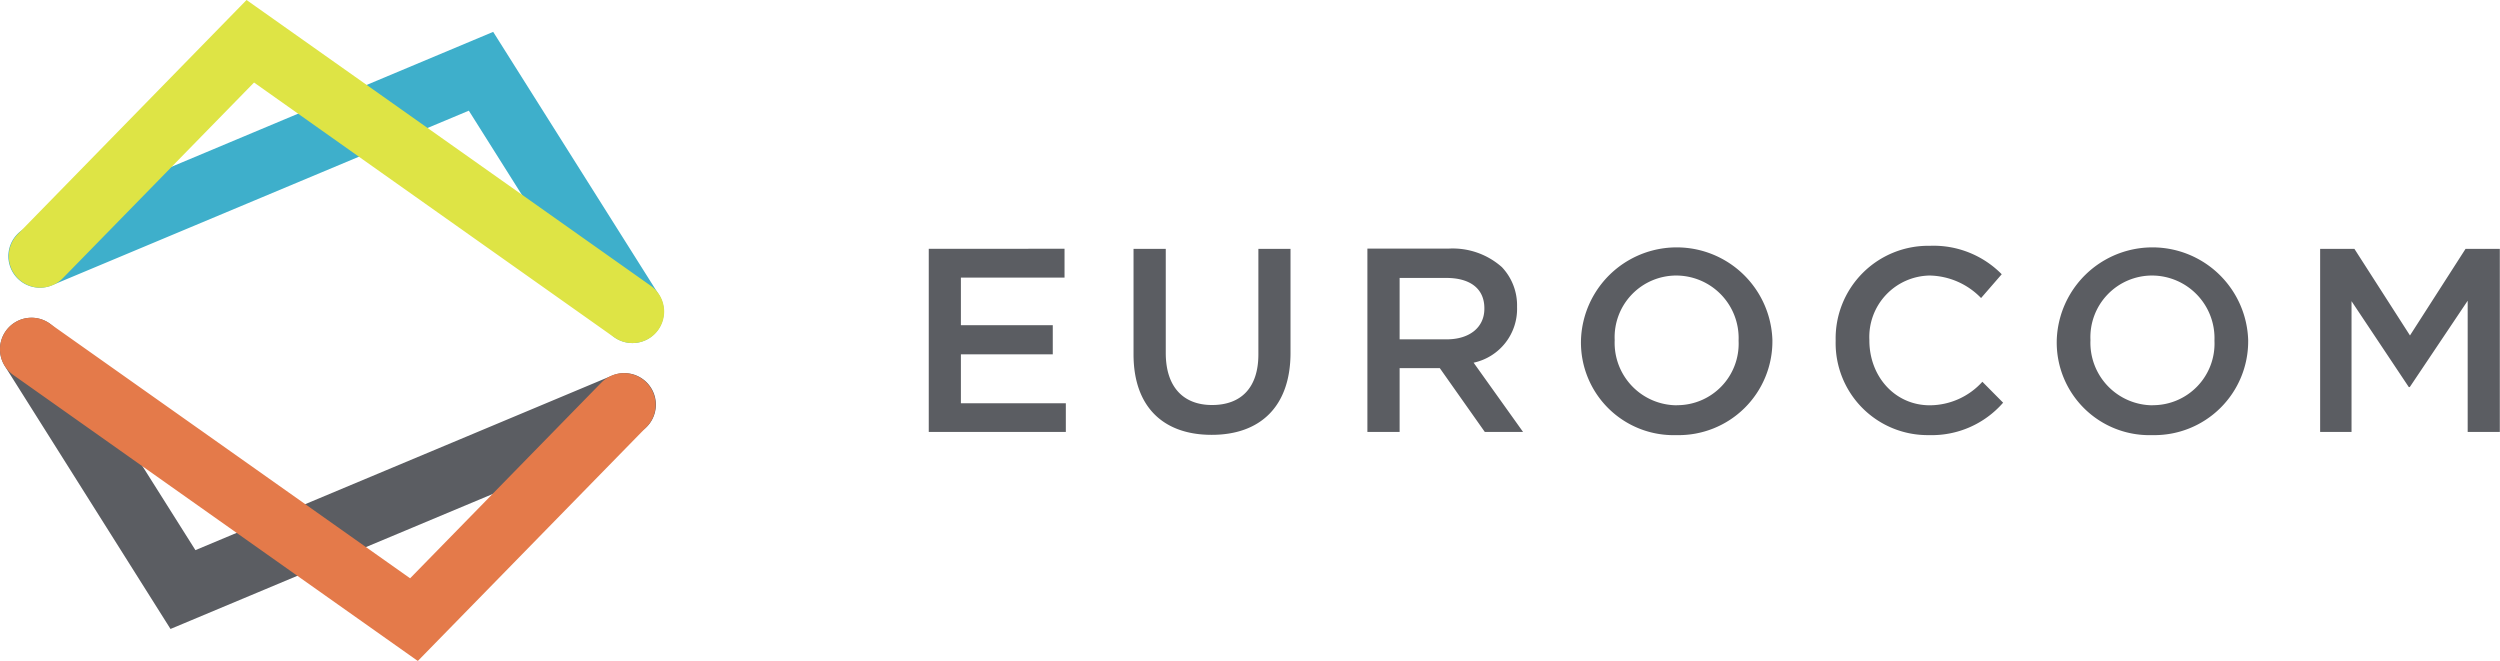 <svg id="Ebene_1" data-name="Ebene 1" xmlns="http://www.w3.org/2000/svg" viewBox="0 0 269.93 71.35"><defs><style>.cls-1{fill:#5b5d62;}.cls-2{fill:#3eafcb;}.cls-3{fill:#dee445;}.cls-4{fill:#e47a4a;}</style></defs><path class="cls-1" d="M262.28,432.53h14.8v-3.1H265.75v-5.28h9.92V421h-9.92v-5.14h11.19v-3.11H262.28v19.77Zm30.56.31c5.17,0,8.5-3,8.5-8.86V412.76h-3.47v11.39c0,3.64-1.9,5.47-5,5.47s-5-1.94-5-5.62V412.76h-3.48v11.39c0,5.73,3.28,8.69,8.42,8.69Zm16.8-.31h3.48v-6.89h4.34l4.86,6.89h4.13l-5.34-7.48a5.94,5.94,0,0,0,4.69-6V419a6,6,0,0,0-1.64-4.27,8,8,0,0,0-5.71-2h-8.81v19.77Zm3.48-10v-6.63h5.05c2.57,0,4.1,1.16,4.1,3.27v.06c0,2-1.59,3.3-4.07,3.3ZM343,432.87a10.13,10.13,0,0,0,10.37-10.22v-.06a10.34,10.34,0,0,0-20.67.06v.06A10,10,0,0,0,343,432.87Zm.06-3.22a6.74,6.74,0,0,1-6.72-7v-.06a6.66,6.66,0,0,1,6.66-6.95,6.75,6.75,0,0,1,6.72,7v.06a6.64,6.64,0,0,1-6.66,6.94Zm27.22,3.22a10.22,10.22,0,0,0,8-3.5l-2.24-2.26a7.7,7.7,0,0,1-5.67,2.54c-3.79,0-6.53-3.13-6.53-7v-.06a6.63,6.63,0,0,1,6.5-6.95,7.92,7.92,0,0,1,5.56,2.43l2.23-2.57a10.33,10.33,0,0,0-7.76-3.07,10,10,0,0,0-10.17,10.22v.06a9.93,9.93,0,0,0,10.05,10.16Zm24.1,0a10.13,10.13,0,0,0,10.36-10.22v-.06a10.34,10.34,0,0,0-20.67.06v.06a10,10,0,0,0,10.31,10.16Zm.05-3.22a6.75,6.75,0,0,1-6.72-7v-.06a6.66,6.66,0,0,1,6.67-6.95,6.76,6.76,0,0,1,6.72,7v.06a6.65,6.65,0,0,1-6.67,6.94Zm18.05,2.88h3.42V418.41l6.18,9.27h.11l6.25-9.32v14.17h3.47V412.76h-3.7l-6,9.35-6-9.35h-3.7v19.77Z" transform="translate(-162 -385.89)"/><path class="cls-2" d="M230.31,422.93a3.39,3.39,0,0,1-2.88-1.59l-14.81-23.5-45,18.85a3.4,3.4,0,1,1-2.63-6.28l50.26-21.08,17.89,28.38a3.4,3.4,0,0,1-2.88,5.22Z" transform="translate(-162 -385.89)"/><path class="cls-3" d="M230.31,422.93a3.43,3.43,0,0,1-2-.62L189.43,394.8l-20.65,21.13a3.4,3.4,0,1,1-4.86-4.76l24.7-25.28,43.65,30.86a3.4,3.4,0,0,1-2,6.18Z" transform="translate(-162 -385.89)"/><path class="cls-1" d="M180.41,453.8l-17.89-28.39a3.4,3.4,0,1,1,5.76-3.62l14.82,23.5,45-18.85a3.4,3.4,0,0,1,2.63,6.28L180.41,453.8Z" transform="translate(-162 -385.89)"/><path class="cls-4" d="M207.09,457.24l-43.65-30.86a3.4,3.4,0,0,1,3.93-5.56l38.91,27.51,20.65-21.13A3.4,3.4,0,1,1,231.8,432l-24.71,25.28Z" transform="translate(-162 -385.89)"/></svg>